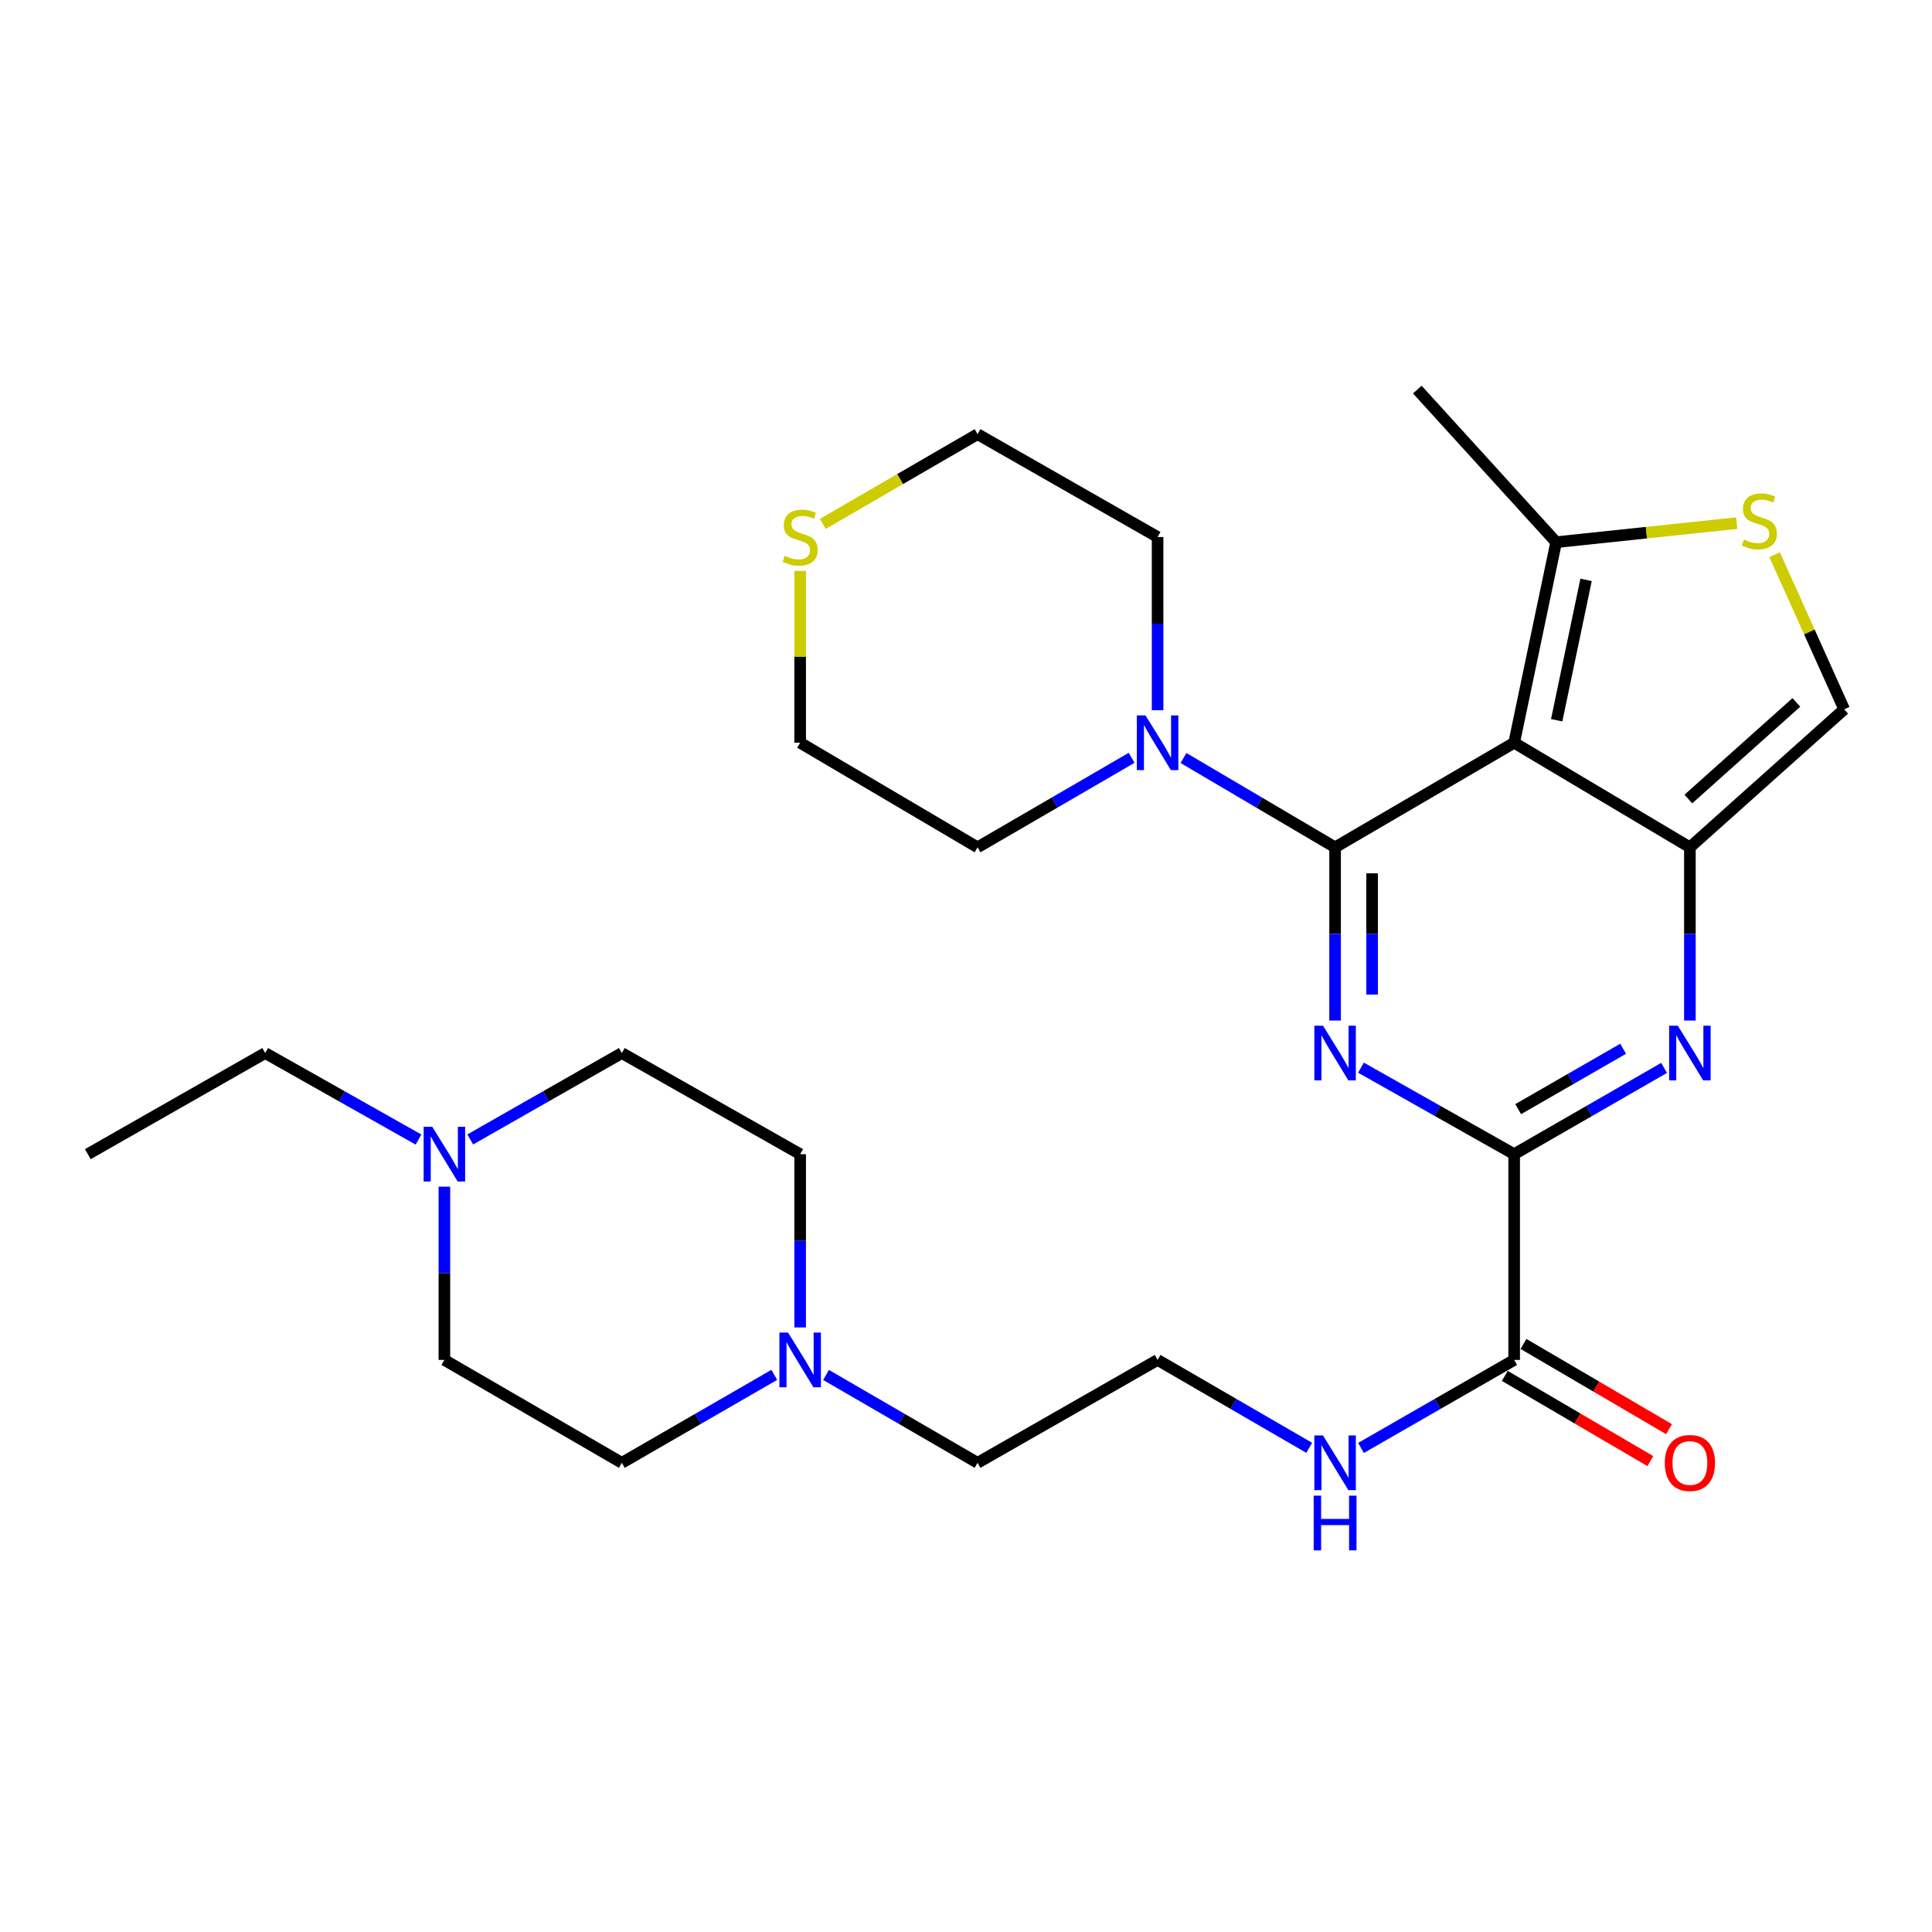 <?xml version='1.0' encoding='iso-8859-1'?>
<svg version='1.1' baseProfile='full'
              xmlns='http://www.w3.org/2000/svg'
                      xmlns:rdkit='http://www.rdkit.org/xml'
                      xmlns:xlink='http://www.w3.org/1999/xlink'
                  xml:space='preserve'
width='1000px' height='1000px' viewBox='0 0 1000 1000'>
<!-- END OF HEADER -->
<rect style='opacity:1.0;fill:#FFFFFF;stroke:none' width='1000' height='1000' x='0' y='0'> </rect>
<path class='bond-0' d='M 691.042,438.575 L 691.042,483.403' style='fill:none;fill-rule:evenodd;stroke:#000000;stroke-width:6px;stroke-linecap:butt;stroke-linejoin:miter;stroke-opacity:1' />
<path class='bond-0' d='M 691.042,483.403 L 691.042,528.231' style='fill:none;fill-rule:evenodd;stroke:#0000FF;stroke-width:6px;stroke-linecap:butt;stroke-linejoin:miter;stroke-opacity:1' />
<path class='bond-0' d='M 710.2,452.023 L 710.2,483.403' style='fill:none;fill-rule:evenodd;stroke:#000000;stroke-width:6px;stroke-linecap:butt;stroke-linejoin:miter;stroke-opacity:1' />
<path class='bond-0' d='M 710.2,483.403 L 710.2,514.783' style='fill:none;fill-rule:evenodd;stroke:#0000FF;stroke-width:6px;stroke-linecap:butt;stroke-linejoin:miter;stroke-opacity:1' />
<path class='bond-1' d='M 691.042,438.575 L 783.726,384.441' style='fill:none;fill-rule:evenodd;stroke:#000000;stroke-width:6px;stroke-linecap:butt;stroke-linejoin:miter;stroke-opacity:1' />
<path class='bond-5' d='M 691.042,438.575 L 651.807,415.458' style='fill:none;fill-rule:evenodd;stroke:#000000;stroke-width:6px;stroke-linecap:butt;stroke-linejoin:miter;stroke-opacity:1' />
<path class='bond-5' d='M 651.807,415.458 L 612.572,392.34' style='fill:none;fill-rule:evenodd;stroke:#0000FF;stroke-width:6px;stroke-linecap:butt;stroke-linejoin:miter;stroke-opacity:1' />
<path class='bond-3' d='M 704.443,552.622 L 744.085,575.01' style='fill:none;fill-rule:evenodd;stroke:#0000FF;stroke-width:6px;stroke-linecap:butt;stroke-linejoin:miter;stroke-opacity:1' />
<path class='bond-3' d='M 744.085,575.01 L 783.726,597.399' style='fill:none;fill-rule:evenodd;stroke:#000000;stroke-width:6px;stroke-linecap:butt;stroke-linejoin:miter;stroke-opacity:1' />
<path class='bond-2' d='M 783.726,384.441 L 874.687,438.575' style='fill:none;fill-rule:evenodd;stroke:#000000;stroke-width:6px;stroke-linecap:butt;stroke-linejoin:miter;stroke-opacity:1' />
<path class='bond-6' d='M 783.726,384.441 L 805.461,280.634' style='fill:none;fill-rule:evenodd;stroke:#000000;stroke-width:6px;stroke-linecap:butt;stroke-linejoin:miter;stroke-opacity:1' />
<path class='bond-6' d='M 805.738,372.797 L 820.952,300.132' style='fill:none;fill-rule:evenodd;stroke:#000000;stroke-width:6px;stroke-linecap:butt;stroke-linejoin:miter;stroke-opacity:1' />
<path class='bond-4' d='M 874.687,438.575 L 874.687,483.403' style='fill:none;fill-rule:evenodd;stroke:#000000;stroke-width:6px;stroke-linecap:butt;stroke-linejoin:miter;stroke-opacity:1' />
<path class='bond-4' d='M 874.687,483.403 L 874.687,528.231' style='fill:none;fill-rule:evenodd;stroke:#0000FF;stroke-width:6px;stroke-linecap:butt;stroke-linejoin:miter;stroke-opacity:1' />
<path class='bond-8' d='M 874.687,438.575 L 954.545,367.135' style='fill:none;fill-rule:evenodd;stroke:#000000;stroke-width:6px;stroke-linecap:butt;stroke-linejoin:miter;stroke-opacity:1' />
<path class='bond-8' d='M 873.892,413.58 L 929.793,363.572' style='fill:none;fill-rule:evenodd;stroke:#000000;stroke-width:6px;stroke-linecap:butt;stroke-linejoin:miter;stroke-opacity:1' />
<path class='bond-9' d='M 783.726,597.399 L 783.726,703.898' style='fill:none;fill-rule:evenodd;stroke:#000000;stroke-width:6px;stroke-linecap:butt;stroke-linejoin:miter;stroke-opacity:1' />
<path class='bond-30' d='M 783.726,597.399 L 822.525,575.071' style='fill:none;fill-rule:evenodd;stroke:#000000;stroke-width:6px;stroke-linecap:butt;stroke-linejoin:miter;stroke-opacity:1' />
<path class='bond-30' d='M 822.525,575.071 L 861.323,552.744' style='fill:none;fill-rule:evenodd;stroke:#0000FF;stroke-width:6px;stroke-linecap:butt;stroke-linejoin:miter;stroke-opacity:1' />
<path class='bond-30' d='M 785.81,574.095 L 812.969,558.466' style='fill:none;fill-rule:evenodd;stroke:#000000;stroke-width:6px;stroke-linecap:butt;stroke-linejoin:miter;stroke-opacity:1' />
<path class='bond-30' d='M 812.969,558.466 L 840.128,542.837' style='fill:none;fill-rule:evenodd;stroke:#0000FF;stroke-width:6px;stroke-linecap:butt;stroke-linejoin:miter;stroke-opacity:1' />
<path class='bond-19' d='M 585.732,392.246 L 545.857,415.41' style='fill:none;fill-rule:evenodd;stroke:#0000FF;stroke-width:6px;stroke-linecap:butt;stroke-linejoin:miter;stroke-opacity:1' />
<path class='bond-19' d='M 545.857,415.41 L 505.982,438.575' style='fill:none;fill-rule:evenodd;stroke:#000000;stroke-width:6px;stroke-linecap:butt;stroke-linejoin:miter;stroke-opacity:1' />
<path class='bond-20' d='M 599.166,367.62 L 599.166,322.791' style='fill:none;fill-rule:evenodd;stroke:#0000FF;stroke-width:6px;stroke-linecap:butt;stroke-linejoin:miter;stroke-opacity:1' />
<path class='bond-20' d='M 599.166,322.791 L 599.166,277.963' style='fill:none;fill-rule:evenodd;stroke:#000000;stroke-width:6px;stroke-linecap:butt;stroke-linejoin:miter;stroke-opacity:1' />
<path class='bond-7' d='M 805.461,280.634 L 852.183,275.707' style='fill:none;fill-rule:evenodd;stroke:#000000;stroke-width:6px;stroke-linecap:butt;stroke-linejoin:miter;stroke-opacity:1' />
<path class='bond-7' d='M 852.183,275.707 L 898.906,270.78' style='fill:none;fill-rule:evenodd;stroke:#CCCC00;stroke-width:6px;stroke-linecap:butt;stroke-linejoin:miter;stroke-opacity:1' />
<path class='bond-23' d='M 805.461,280.634 L 733.595,201.648' style='fill:none;fill-rule:evenodd;stroke:#000000;stroke-width:6px;stroke-linecap:butt;stroke-linejoin:miter;stroke-opacity:1' />
<path class='bond-29' d='M 918.53,287.099 L 936.538,327.117' style='fill:none;fill-rule:evenodd;stroke:#CCCC00;stroke-width:6px;stroke-linecap:butt;stroke-linejoin:miter;stroke-opacity:1' />
<path class='bond-29' d='M 936.538,327.117 L 954.545,367.135' style='fill:none;fill-rule:evenodd;stroke:#000000;stroke-width:6px;stroke-linecap:butt;stroke-linejoin:miter;stroke-opacity:1' />
<path class='bond-13' d='M 778.886,712.165 L 816.549,734.218' style='fill:none;fill-rule:evenodd;stroke:#000000;stroke-width:6px;stroke-linecap:butt;stroke-linejoin:miter;stroke-opacity:1' />
<path class='bond-13' d='M 816.549,734.218 L 854.211,756.27' style='fill:none;fill-rule:evenodd;stroke:#FF0000;stroke-width:6px;stroke-linecap:butt;stroke-linejoin:miter;stroke-opacity:1' />
<path class='bond-13' d='M 788.567,695.632 L 826.229,717.685' style='fill:none;fill-rule:evenodd;stroke:#000000;stroke-width:6px;stroke-linecap:butt;stroke-linejoin:miter;stroke-opacity:1' />
<path class='bond-13' d='M 826.229,717.685 L 863.892,739.738' style='fill:none;fill-rule:evenodd;stroke:#FF0000;stroke-width:6px;stroke-linecap:butt;stroke-linejoin:miter;stroke-opacity:1' />
<path class='bond-14' d='M 783.726,703.898 L 744.09,726.675' style='fill:none;fill-rule:evenodd;stroke:#000000;stroke-width:6px;stroke-linecap:butt;stroke-linejoin:miter;stroke-opacity:1' />
<path class='bond-14' d='M 744.09,726.675 L 704.454,749.452' style='fill:none;fill-rule:evenodd;stroke:#0000FF;stroke-width:6px;stroke-linecap:butt;stroke-linejoin:miter;stroke-opacity:1' />
<path class='bond-10' d='M 427.553,711.667 L 466.767,734.413' style='fill:none;fill-rule:evenodd;stroke:#0000FF;stroke-width:6px;stroke-linecap:butt;stroke-linejoin:miter;stroke-opacity:1' />
<path class='bond-10' d='M 466.767,734.413 L 505.982,757.159' style='fill:none;fill-rule:evenodd;stroke:#000000;stroke-width:6px;stroke-linecap:butt;stroke-linejoin:miter;stroke-opacity:1' />
<path class='bond-15' d='M 400.755,711.634 L 361.312,734.396' style='fill:none;fill-rule:evenodd;stroke:#0000FF;stroke-width:6px;stroke-linecap:butt;stroke-linejoin:miter;stroke-opacity:1' />
<path class='bond-15' d='M 361.312,734.396 L 321.869,757.159' style='fill:none;fill-rule:evenodd;stroke:#000000;stroke-width:6px;stroke-linecap:butt;stroke-linejoin:miter;stroke-opacity:1' />
<path class='bond-17' d='M 414.159,687.076 L 414.159,642.237' style='fill:none;fill-rule:evenodd;stroke:#0000FF;stroke-width:6px;stroke-linecap:butt;stroke-linejoin:miter;stroke-opacity:1' />
<path class='bond-17' d='M 414.159,642.237 L 414.159,597.399' style='fill:none;fill-rule:evenodd;stroke:#000000;stroke-width:6px;stroke-linecap:butt;stroke-linejoin:miter;stroke-opacity:1' />
<path class='bond-11' d='M 243.398,589.772 L 282.633,567.413' style='fill:none;fill-rule:evenodd;stroke:#0000FF;stroke-width:6px;stroke-linecap:butt;stroke-linejoin:miter;stroke-opacity:1' />
<path class='bond-11' d='M 282.633,567.413 L 321.869,545.053' style='fill:none;fill-rule:evenodd;stroke:#000000;stroke-width:6px;stroke-linecap:butt;stroke-linejoin:miter;stroke-opacity:1' />
<path class='bond-24' d='M 216.612,589.834 L 176.939,567.444' style='fill:none;fill-rule:evenodd;stroke:#0000FF;stroke-width:6px;stroke-linecap:butt;stroke-linejoin:miter;stroke-opacity:1' />
<path class='bond-24' d='M 176.939,567.444 L 137.266,545.053' style='fill:none;fill-rule:evenodd;stroke:#000000;stroke-width:6px;stroke-linecap:butt;stroke-linejoin:miter;stroke-opacity:1' />
<path class='bond-31' d='M 230.015,614.221 L 230.015,659.06' style='fill:none;fill-rule:evenodd;stroke:#0000FF;stroke-width:6px;stroke-linecap:butt;stroke-linejoin:miter;stroke-opacity:1' />
<path class='bond-31' d='M 230.015,659.06 L 230.015,703.898' style='fill:none;fill-rule:evenodd;stroke:#000000;stroke-width:6px;stroke-linecap:butt;stroke-linejoin:miter;stroke-opacity:1' />
<path class='bond-12' d='M 425.893,271.16 L 465.937,247.942' style='fill:none;fill-rule:evenodd;stroke:#CCCC00;stroke-width:6px;stroke-linecap:butt;stroke-linejoin:miter;stroke-opacity:1' />
<path class='bond-12' d='M 465.937,247.942 L 505.982,224.724' style='fill:none;fill-rule:evenodd;stroke:#000000;stroke-width:6px;stroke-linecap:butt;stroke-linejoin:miter;stroke-opacity:1' />
<path class='bond-28' d='M 414.159,295.505 L 414.159,339.973' style='fill:none;fill-rule:evenodd;stroke:#CCCC00;stroke-width:6px;stroke-linecap:butt;stroke-linejoin:miter;stroke-opacity:1' />
<path class='bond-28' d='M 414.159,339.973 L 414.159,384.441' style='fill:none;fill-rule:evenodd;stroke:#000000;stroke-width:6px;stroke-linecap:butt;stroke-linejoin:miter;stroke-opacity:1' />
<path class='bond-21' d='M 677.647,749.394 L 638.407,726.646' style='fill:none;fill-rule:evenodd;stroke:#0000FF;stroke-width:6px;stroke-linecap:butt;stroke-linejoin:miter;stroke-opacity:1' />
<path class='bond-21' d='M 638.407,726.646 L 599.166,703.898' style='fill:none;fill-rule:evenodd;stroke:#000000;stroke-width:6px;stroke-linecap:butt;stroke-linejoin:miter;stroke-opacity:1' />
<path class='bond-18' d='M 321.869,757.159 L 230.015,703.898' style='fill:none;fill-rule:evenodd;stroke:#000000;stroke-width:6px;stroke-linecap:butt;stroke-linejoin:miter;stroke-opacity:1' />
<path class='bond-16' d='M 321.869,545.053 L 414.159,597.399' style='fill:none;fill-rule:evenodd;stroke:#000000;stroke-width:6px;stroke-linecap:butt;stroke-linejoin:miter;stroke-opacity:1' />
<path class='bond-26' d='M 505.982,438.575 L 414.159,384.441' style='fill:none;fill-rule:evenodd;stroke:#000000;stroke-width:6px;stroke-linecap:butt;stroke-linejoin:miter;stroke-opacity:1' />
<path class='bond-25' d='M 599.166,277.963 L 505.982,224.724' style='fill:none;fill-rule:evenodd;stroke:#000000;stroke-width:6px;stroke-linecap:butt;stroke-linejoin:miter;stroke-opacity:1' />
<path class='bond-22' d='M 599.166,703.898 L 505.982,757.159' style='fill:none;fill-rule:evenodd;stroke:#000000;stroke-width:6px;stroke-linecap:butt;stroke-linejoin:miter;stroke-opacity:1' />
<path class='bond-27' d='M 137.266,545.053 L 45.455,597.399' style='fill:none;fill-rule:evenodd;stroke:#000000;stroke-width:6px;stroke-linecap:butt;stroke-linejoin:miter;stroke-opacity:1' />
<path  class='atom-1' d='M 684.782 530.893
L 694.062 545.893
Q 694.982 547.373, 696.462 550.053
Q 697.942 552.733, 698.022 552.893
L 698.022 530.893
L 701.782 530.893
L 701.782 559.213
L 697.902 559.213
L 687.942 542.813
Q 686.782 540.893, 685.542 538.693
Q 684.342 536.493, 683.982 535.813
L 683.982 559.213
L 680.302 559.213
L 680.302 530.893
L 684.782 530.893
' fill='#0000FF'/>
<path  class='atom-5' d='M 868.427 530.893
L 877.707 545.893
Q 878.627 547.373, 880.107 550.053
Q 881.587 552.733, 881.667 552.893
L 881.667 530.893
L 885.427 530.893
L 885.427 559.213
L 881.547 559.213
L 871.587 542.813
Q 870.427 540.893, 869.187 538.693
Q 867.987 536.493, 867.627 535.813
L 867.627 559.213
L 863.947 559.213
L 863.947 530.893
L 868.427 530.893
' fill='#0000FF'/>
<path  class='atom-6' d='M 592.906 370.281
L 602.186 385.281
Q 603.106 386.761, 604.586 389.441
Q 606.066 392.121, 606.146 392.281
L 606.146 370.281
L 609.906 370.281
L 609.906 398.601
L 606.026 398.601
L 596.066 382.201
Q 594.906 380.281, 593.666 378.081
Q 592.466 375.881, 592.106 375.201
L 592.106 398.601
L 588.426 398.601
L 588.426 370.281
L 592.906 370.281
' fill='#0000FF'/>
<path  class='atom-8' d='M 902.63 279.264
Q 902.95 279.384, 904.27 279.944
Q 905.59 280.504, 907.03 280.864
Q 908.51 281.184, 909.95 281.184
Q 912.63 281.184, 914.19 279.904
Q 915.75 278.584, 915.75 276.304
Q 915.75 274.744, 914.95 273.784
Q 914.19 272.824, 912.99 272.304
Q 911.79 271.784, 909.79 271.184
Q 907.27 270.424, 905.75 269.704
Q 904.27 268.984, 903.19 267.464
Q 902.15 265.944, 902.15 263.384
Q 902.15 259.824, 904.55 257.624
Q 906.99 255.424, 911.79 255.424
Q 915.07 255.424, 918.79 256.984
L 917.87 260.064
Q 914.47 258.664, 911.91 258.664
Q 909.15 258.664, 907.63 259.824
Q 906.11 260.944, 906.15 262.904
Q 906.15 264.424, 906.91 265.344
Q 907.71 266.264, 908.83 266.784
Q 909.99 267.304, 911.91 267.904
Q 914.47 268.704, 915.99 269.504
Q 917.51 270.304, 918.59 271.944
Q 919.71 273.544, 919.71 276.304
Q 919.71 280.224, 917.07 282.344
Q 914.47 284.424, 910.11 284.424
Q 907.59 284.424, 905.67 283.864
Q 903.79 283.344, 901.55 282.424
L 902.63 279.264
' fill='#CCCC00'/>
<path  class='atom-11' d='M 407.899 689.738
L 417.179 704.738
Q 418.099 706.218, 419.579 708.898
Q 421.059 711.578, 421.139 711.738
L 421.139 689.738
L 424.899 689.738
L 424.899 718.058
L 421.019 718.058
L 411.059 701.658
Q 409.899 699.738, 408.659 697.538
Q 407.459 695.338, 407.099 694.658
L 407.099 718.058
L 403.419 718.058
L 403.419 689.738
L 407.899 689.738
' fill='#0000FF'/>
<path  class='atom-12' d='M 223.755 583.239
L 233.035 598.239
Q 233.955 599.719, 235.435 602.399
Q 236.915 605.079, 236.995 605.239
L 236.995 583.239
L 240.755 583.239
L 240.755 611.559
L 236.875 611.559
L 226.915 595.159
Q 225.755 593.239, 224.515 591.039
Q 223.315 588.839, 222.955 588.159
L 222.955 611.559
L 219.275 611.559
L 219.275 583.239
L 223.755 583.239
' fill='#0000FF'/>
<path  class='atom-13' d='M 406.159 287.683
Q 406.479 287.803, 407.799 288.363
Q 409.119 288.923, 410.559 289.283
Q 412.039 289.603, 413.479 289.603
Q 416.159 289.603, 417.719 288.323
Q 419.279 287.003, 419.279 284.723
Q 419.279 283.163, 418.479 282.203
Q 417.719 281.243, 416.519 280.723
Q 415.319 280.203, 413.319 279.603
Q 410.799 278.843, 409.279 278.123
Q 407.799 277.403, 406.719 275.883
Q 405.679 274.363, 405.679 271.803
Q 405.679 268.243, 408.079 266.043
Q 410.519 263.843, 415.319 263.843
Q 418.599 263.843, 422.319 265.403
L 421.399 268.483
Q 417.999 267.083, 415.439 267.083
Q 412.679 267.083, 411.159 268.243
Q 409.639 269.363, 409.679 271.323
Q 409.679 272.843, 410.439 273.763
Q 411.239 274.683, 412.359 275.203
Q 413.519 275.723, 415.439 276.323
Q 417.999 277.123, 419.519 277.923
Q 421.039 278.723, 422.119 280.363
Q 423.239 281.963, 423.239 284.723
Q 423.239 288.643, 420.599 290.763
Q 417.999 292.843, 413.639 292.843
Q 411.119 292.843, 409.199 292.283
Q 407.319 291.763, 405.079 290.843
L 406.159 287.683
' fill='#CCCC00'/>
<path  class='atom-14' d='M 861.687 757.239
Q 861.687 750.439, 865.047 746.639
Q 868.407 742.839, 874.687 742.839
Q 880.967 742.839, 884.327 746.639
Q 887.687 750.439, 887.687 757.239
Q 887.687 764.119, 884.287 768.039
Q 880.887 771.919, 874.687 771.919
Q 868.447 771.919, 865.047 768.039
Q 861.687 764.159, 861.687 757.239
M 874.687 768.719
Q 879.007 768.719, 881.327 765.839
Q 883.687 762.919, 883.687 757.239
Q 883.687 751.679, 881.327 748.879
Q 879.007 746.039, 874.687 746.039
Q 870.367 746.039, 868.007 748.839
Q 865.687 751.639, 865.687 757.239
Q 865.687 762.959, 868.007 765.839
Q 870.367 768.719, 874.687 768.719
' fill='#FF0000'/>
<path  class='atom-15' d='M 684.782 742.999
L 694.062 757.999
Q 694.982 759.479, 696.462 762.159
Q 697.942 764.839, 698.022 764.999
L 698.022 742.999
L 701.782 742.999
L 701.782 771.319
L 697.902 771.319
L 687.942 754.919
Q 686.782 752.999, 685.542 750.799
Q 684.342 748.599, 683.982 747.919
L 683.982 771.319
L 680.302 771.319
L 680.302 742.999
L 684.782 742.999
' fill='#0000FF'/>
<path  class='atom-15' d='M 679.962 774.151
L 683.802 774.151
L 683.802 786.191
L 698.282 786.191
L 698.282 774.151
L 702.122 774.151
L 702.122 802.471
L 698.282 802.471
L 698.282 789.391
L 683.802 789.391
L 683.802 802.471
L 679.962 802.471
L 679.962 774.151
' fill='#0000FF'/>
</svg>
